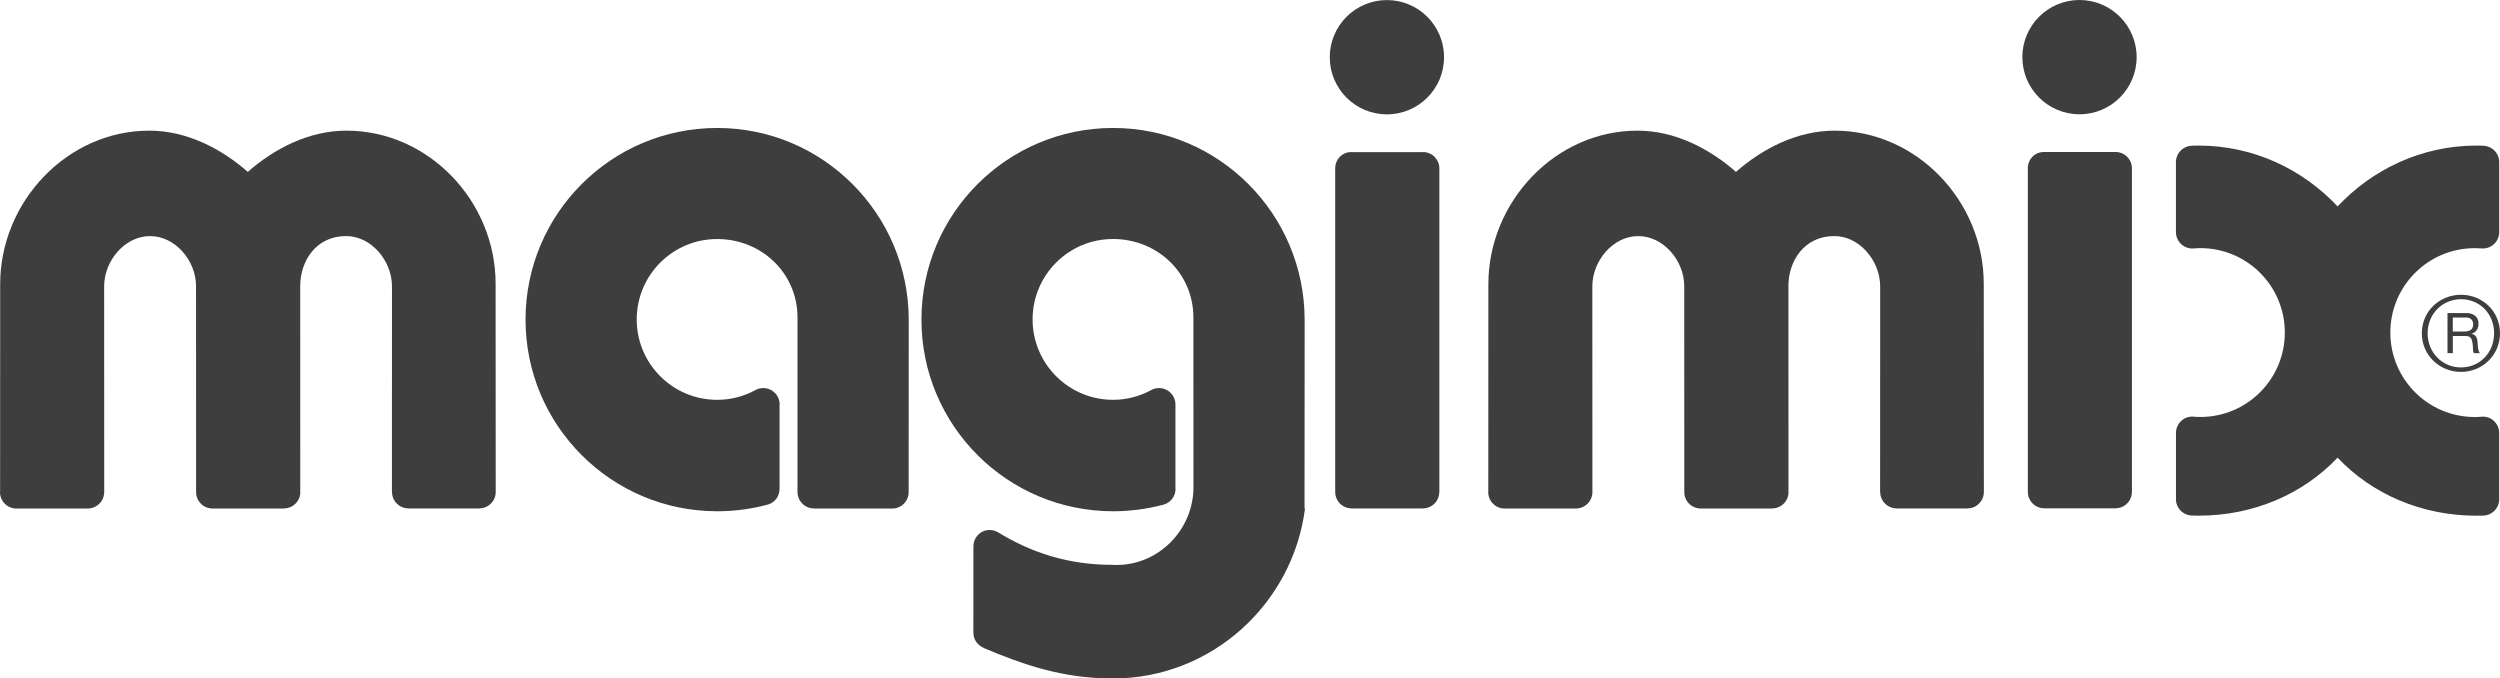 <?xml version="1.0" encoding="UTF-8"?> <svg xmlns="http://www.w3.org/2000/svg" id="Calque_2" viewBox="0 0 707.42 191.99"><defs><style>.cls-1{fill:#3e3e3e;}</style></defs><g id="Calque_1-2"><g><path class="cls-1" d="M392.45,32.36c8.93,0,16.17-7.24,16.17-16.17S401.38,.02,392.45,.02s-16.17,7.24-16.17,16.17,7.24,16.17,16.17,16.17Z"></path><g><path class="cls-1" d="M697.2,93.81c1.42,0,2.63-.37,2.63-2.02,0-1.11-.6-1.94-2.02-1.94h-3.75v3.96h3.15Zm-4.66-5.23h5.35c2.13,0,3.45,1.16,3.45,2.97,0,1.37-.6,2.5-1.97,2.88v.03c1.32,.26,1.59,1.22,1.7,2.34,.1,1.11,.03,2.35,.67,3.13h-1.68c-.43-.46-.19-1.68-.41-2.8-.16-1.11-.43-2.05-1.89-2.05h-3.69v4.85h-1.51v-11.36Z"></path><path class="cls-1" d="M685.3,94.3c0-6.27,5.08-10.89,11.09-10.89s11.03,4.62,11.03,10.89-5.08,10.94-11.03,10.94-11.09-4.62-11.09-10.94Zm11.08,9.67c5.24,0,9.37-4.1,9.37-9.68s-4.13-9.62-9.37-9.62-9.44,4.14-9.44,9.62,4.14,9.68,9.44,9.68Z"></path></g><path class="cls-1" d="M84.95,81.01c0-7.18,4.47-14.21,12.99-14.21,7.18,0,12.98,7.07,12.98,14.25l-.02,58.16h.03c0,2.57,2.08,4.65,4.65,4.65l-.03,.02h20.07v-.02c2.57,0,4.65-2.08,4.65-4.65h0l-.03-58.93c0-23.3-18.92-43.31-42.22-43.31-10.67,0-20.47,5.13-27.9,11.67-7.43-6.52-17.21-11.67-27.87-11.67C18.96,36.97,.05,57.12,.05,80.42l-.02,58.79-.03,.04c0,2.57,2.08,4.65,4.65,4.65h0s20.14-.01,20.14-.01h.04c2.57-.01,4.65-2.1,4.65-4.66h.01s-.02-58.21-.02-58.21c0-7.18,5.8-14.21,12.98-14.21s13.02,6.97,13.02,14.15h0l.02,58.26v.02c0,2.57,2.08,4.65,4.64,4.65h-.03s20.23,0,20.23,0v-.02c2.57,0,4.65-2.08,4.65-4.65h-.02s-.01-58.21-.01-58.21"></path><path class="cls-1" d="M506.06,81.01c0-7.18,4.47-14.21,12.99-14.21,7.18,0,12.98,7.07,12.98,14.25l-.02,58.16h.03c0,2.57,2.08,4.65,4.65,4.65l-.03,.02h20.07v-.02c2.57,0,4.64-2.08,4.64-4.65h0l-.03-58.93c0-23.3-18.92-43.31-42.21-43.31-10.67,0-20.47,5.13-27.9,11.67-7.43-6.52-17.21-11.67-27.87-11.67-23.29,0-42.2,20.15-42.2,43.45l-.02,58.79-.02,.04c0,2.57,2.08,4.65,4.65,4.65h0s20.14-.01,20.14-.01h.04c2.57-.01,4.65-2.1,4.65-4.66h0s-.02-58.21-.02-58.21c0-7.18,5.8-14.21,12.98-14.21s13.02,6.97,13.02,14.15h0l.02,58.26v.02c0,2.57,2.08,4.65,4.65,4.65h-.03s20.23,0,20.23,0v-.02c2.57,0,4.65-2.08,4.65-4.65h-.02s-.01-58.21-.01-58.21"></path><path class="cls-1" d="M220.59,114.46v23.87c0,2.06-1.29,3.79-3.15,4.4h0c-4.61,1.27-9.5,1.94-14.5,1.94-29.95,0-54.23-24.28-54.23-54.23s24.28-54.23,54.23-54.23,54.2,24.37,54.2,54.32l-.02,48.68v.04c0,2.57-2.08,4.65-4.65,4.65h0s-22.16-.01-22.16-.01v-.02c-2.56,0-4.64-2.08-4.64-4.65h0v-49.37c0-12.57-10.19-22.21-22.75-22.21s-22.75,10.19-22.75,22.75,10.19,22.75,22.75,22.75c3.95,0,7.64-1,10.85-2.77h0c.66-.36,1.4-.56,2.2-.56,2.57,0,4.65,2.08,4.65,4.65h-.03Z"></path><path class="cls-1" d="M332.65,138.32c0,2.11-1.41,3.9-3.34,4.46h0c-4.57,1.23-9.4,1.89-14.34,1.89-29.95,0-54.23-24.28-54.23-54.23s24.28-54.23,54.23-54.23,54.2,24.37,54.2,54.32l-.03,53.35,.13,.05c-3.45,26.94-26.46,48.06-54.33,48.06-14.4,0-25.43-3.95-36.7-8.67l.03-.03c-1.67-.71-2.84-2.36-2.84-4.28v-.04s.01-24.36,.01-24.36h.01c0-2.56,2.02-4.64,4.59-4.64,.86,0,1.67,.24,2.36,.65h0c9.45,5.77,19.88,9.21,32.33,9.21,.47,.03,.73,.04,1.2,.04,11.89,0,21.54-9.78,21.78-21.62l-.02-48.41c0-12.57-10.19-22.21-22.75-22.21s-22.75,10.19-22.75,22.75,10.19,22.75,22.75,22.75c3.91,0,7.57-.99,10.76-2.72v-.02c.67-.37,1.44-.58,2.26-.58,2.57,0,4.65,2.08,4.65,4.65h0v23.81l.03,.05Z"></path><path class="cls-1" d="M407.29,139.21V47.67c0-2.57-2.07-4.65-4.64-4.65l-.02,.02h-20.25l.02-.02c-2.57,0-4.58,2.05-4.58,4.62v-.02s0,91.59,0,91.59h0c0,2.57,2.08,4.65,4.65,4.65l-.1,.02h20.25v-.02c2.57,0,4.65-2.08,4.65-4.65h.02Z"></path><path class="cls-1" d="M588.43,32.34c8.93,0,16.17-7.24,16.17-16.17s-7.24-16.17-16.17-16.17-16.17,7.24-16.17,16.17,7.24,16.17,16.17,16.17Z"></path><path class="cls-1" d="M603.27,139.19V47.65c0-2.57-2.07-4.64-4.64-4.64h-.02s-20.25,0-20.25,0h0c-2.57,0-4.55,2.03-4.55,4.6v-.02s0,91.59,0,91.59h0c0,2.57,2.08,4.65,4.65,4.65l-.1,.02h20.25v-.02c2.57,0,4.65-2.08,4.65-4.65h.02Z"></path><path class="cls-1" d="M661.44,129.49c9.84,10.4,23.89,16.44,39.34,16.44,.6,0,1.2-.01,1.79-.03h-.02c2.57-.01,4.65-2.09,4.65-4.66h-.01v-18.7c0-2.57-2.05-4.65-4.62-4.65h0c-.76,.08-1.52,.11-2.29,.11-13.19,0-23.89-10.69-23.89-23.89s10.7-23.89,23.89-23.89c.62,0,1.24,.02,1.84,.07h0c.14,.03,.28,.03,.43,.03,2.57,0,4.65-2.08,4.65-4.65h0v-19.78c0-2.57-2.09-4.65-4.65-4.65l.04-.02c-.59-.02-1.19-.03-1.79-.03-15.54,0-29.49,6.72-39.34,17.22h0c-9.85-10.51-23.8-17.22-39.34-17.22-.6,0-1.19,.01-1.79,.03l.04,.02c-2.57,0-4.65,2.08-4.65,4.65v-.04s0,19.81,0,19.81h0c0,2.57,2.08,4.66,4.65,4.66,.14,0,.29,0,.43-.02h0c.61-.06,1.22-.09,1.84-.09,13.19,0,23.89,10.69,23.89,23.89s-10.7,23.89-23.89,23.89c-.77,0-1.54-.04-2.29-.11h0c-2.57,0-4.62,2.08-4.62,4.65v-.03s0,18.73,0,18.73h-.01c0,2.57,2.08,4.65,4.65,4.65h-.02c.59,.03,1.19,.04,1.79,.04,15.45,0,29.5-6.04,39.34-16.44"></path></g></g></svg> 
